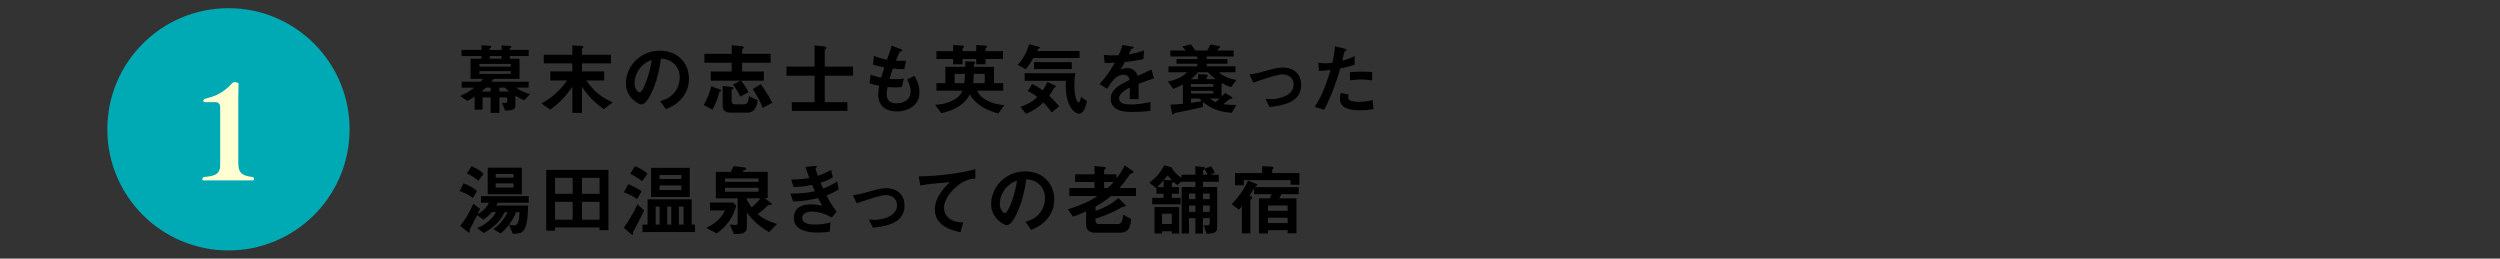 <svg viewBox="0 0 580 60" xmlns="http://www.w3.org/2000/svg"><rect x="0" y="0" width="580" height="60" fill="#333333" stroke="none"/><path d="m121.644 23.248c-.828-.288-1.566-.738-2.07-1.044v2.287c0 1.026-.864 1.152-2.377 1.17l-.774-1.836c.378.036.54.072.756.072.271 0 .504-.144.504-.432v-.864h-1.819v3.583h-2.034v-3.583h-1.873v2.827h-1.837v-3.007c-.504.324-.864.558-1.729 1.008l-1.62-1.188c.648-.27 1.656-.666 3.259-1.908h-2.917v-1.369h4.375c.216-.252.36-.432.558-.666h-2.881v-4.664h2.539v-.63h-4.627v-1.423h4.627v-1.08l1.837.108c.09 0 .432.018.432.252 0 .072-.09.162-.144.216-.216.18-.216.216-.216.504h2.755v-1.026l1.891.09c.09 0 .378.036.378.216 0 .09-.036.162-.198.27-.036.036-.162.126-.162.216v.234h4.375v1.423h-4.375v.63h2.25v4.664h-5.978c-.288.342-.306.378-.541.666h8.643v1.369h-2.898c1.026.774 2.196 1.224 3.223 1.494l-1.333 1.423zm-3.151-8.409h-7.274v.612h7.274zm0 1.657h-7.274v.648h7.274zm-4.663 3.835h-1.099c-.486.468-.702.648-1.008.9h2.107zm2.539-7.328h-2.755v.63h2.755zm.774 7.328h-1.279v.9h2.269c-.576-.45-.792-.685-.99-.9z"/><path d="m140.076 25.318c-3.043-2.106-4.556-4.429-5.06-5.186v6.05h-2.232v-6.068c-1.17 1.747-2.809 3.709-5.15 5.312l-2.017-1.44c2.395-1.242 4.412-3.097 5.942-5.312h-3.889v-2.106h5.114v-1.854h-6.626v-1.999h6.626v-2.179l2.052.108c.306.018.522.09.522.288 0 .108-.072.18-.162.234-.162.108-.18.126-.18.18v1.369h6.716v1.999h-6.716v1.854h5.167v2.106h-4.159c1.836 2.647 3.547 3.907 6.122 5.078z"/><path d="m158.688 22.149c-1.351 1.999-3.223 2.773-4.195 3.169l-1.333-1.854c.81-.234 2.143-.612 3.241-1.927 1.099-1.296 1.297-2.791 1.297-3.583 0-.99-.288-2.196-1.297-3.151-1.134-1.08-2.395-1.152-3.061-1.207-.576 4.286-1.639 6.806-2.233 8.013-.54 1.116-1.368 2.629-2.305 2.629-.648 0-3.601-1.621-3.601-4.844 0-3.997 3.295-7.634 7.94-7.634 3.745 0 6.698 2.539 6.698 6.554 0 1.584-.486 2.845-1.152 3.835zm-9.687-6.932c-1.278 1.225-1.801 2.899-1.801 3.998 0 1.458.829 2.214 1.152 2.214.937 0 2.485-4.699 2.845-7.508-.522.18-1.333.45-2.197 1.296z"/><path d="m167.127 21.249c-.234.072-.252.072-.288.216-.414 1.783-.99 2.971-1.566 3.961l-2.017-1.062c.846-1.477 1.351-2.791 1.782-4.357l1.783.666c.36.126.45.198.45.324 0 .18-.108.234-.144.252zm5.041-6.698v2.053h5.042v2.106h-5.293c.774.954 1.296 1.818 1.729 2.665l-1.909 1.026c-.486-1.026-.954-1.782-1.692-2.755l1.729-.936h-6.878v-2.106h4.861v-2.053h-6.338v-2.071h6.338v-1.962l2.07.144c.378.018.738.162.738.378 0 .09-.072.144-.126.198-.252.162-.27.18-.27.288v.954h6.608v2.071h-6.608zm1.279 11.578h-3.871c-1.152 0-1.927-.415-1.927-1.603v-4.592l1.855.216c.648.072.648.162.648.27 0 .126-.108.198-.18.252-.162.072-.234.108-.234.198v2.629c0 .324.252.702.774.702h2.017c.9 0 1.135-.648 1.207-1.873l2.053.936c-.216 1.458-.72 2.863-2.341 2.863zm3.511-1.117c-.432-1.044-1.062-2.449-2.287-4.357l1.836-1.117c1.134 1.548 1.854 2.755 2.646 4.321l-2.196 1.152z"/><path d="m191.338 17.558v6.158h5.258v1.999h-12.892v-1.999h5.276v-6.158h-6.518v-2.106h6.518v-4.916l2.035.198c.126.018.684.072.684.396 0 .108-.054.198-.18.27-.108.054-.18.108-.18.162v3.889h6.572v2.106h-6.572z"/><path d="m208.115 25.858c-1.747 0-4.357-.612-4.357-3.925 0-.756.126-1.495.216-2.035-.667-.126-1.423-.288-2.269-.594l.306-1.98c1.081.396 1.639.54 2.431.684.18-.63.342-1.225.738-2.395-1.116-.216-1.584-.306-2.611-.576l.162-2.088c1.008.414 1.729.648 3.061.9.54-1.566.81-2.323 1.062-3.241l2.07.774c.144.054.414.144.414.342 0 .216-.252.162-.54.252-.324.54-.702 1.494-.954 2.106.9.036 1.314.036 2.358.018l-.414 1.945c-.612.018-1.17.018-2.646-.145-.216.612-.433 1.261-.756 2.413.378.054.54.054 1.188.054.811 0 1.369-.018 2.125-.144l-.468 1.981c-.27.018-.828.072-1.71.072-.684 0-1.116-.054-1.603-.09-.072.45-.216 1.098-.216 1.656 0 .504.108 1.134.576 1.584.522.486 1.224.54 1.692.54 1.477 0 3.295-.63 3.295-2.809 0-1.225-.576-2.287-.811-2.683l1.675-.882c.45.792 1.188 2.052 1.188 3.907 0 3.115-2.935 4.357-5.204 4.357z"/><path d="m231.606 26.327c-2.017-.522-5.186-1.765-6.608-4.465-.252.54-.756 1.584-2.449 2.719-1.747 1.152-3.385 1.495-4.177 1.675l-1.404-1.927c.702-.054 2.485-.162 4.231-1.116 1.603-.864 1.962-1.801 2.088-2.179h-6.032v-1.747h2.071v-3.781h4.609c.018-.36.018-.54.018-1.26l1.944.054c.09 0 .396.036.396.234 0 .072-.09.18-.144.234-.036.036-.216.234-.216.378v.36h4.681v3.781h2.125v1.747h-6.014c.271.576.685 1.477 2.359 2.323 1.674.864 3.295.972 3.943 1.026l-1.422 1.944zm-2.971-12.64v1.224h-2.143v-1.224h-3.187v1.224h-2.179v-1.224h-3.871v-1.819h3.871v-1.404l2.107.108c.072 0 .432.018.432.252 0 .072-.09.162-.144.216-.054.036-.216.18-.216.288v.54h3.187v-1.422l2.125.144c.252.018.378.054.378.198 0 .09-.018.162-.198.288-.054.036-.162.126-.162.216v.576h4.051v1.819zm-7.166 3.457v2.143h2.214c.072-.504.162-1.008.216-2.143h-2.431zm6.986 0h-2.539c-.036 1.224-.108 1.783-.144 2.143h2.683z"/><path d="m239.739 13.453c-.685 1.188-1.152 1.872-1.765 2.593l-1.854-1.009c1.296-1.44 2.106-3.007 2.665-4.771l2.197.576c.072.018.252.072.252.198 0 .054-.018.09-.036.126-.036.018-.216.108-.252.126-.09.054-.108.108-.324.541h9.831v1.621h-10.713zm4.285 12.622c-.792-1.044-1.278-1.603-1.945-2.305-1.512 1.404-2.628 2.035-4.051 2.629l-1.314-1.603c.955-.324 2.647-.937 3.943-2.305-1.008-.774-1.621-1.081-2.215-1.369l1.026-1.638c.702.342 1.387.702 2.449 1.494.432-.666.703-1.134 1.062-1.944l1.71.756c.09.036.288.144.288.288 0 .09-.09.126-.144.144-.09.036-.234.09-.27.145-.576 1.008-.648 1.152-1.152 1.854.468.414 1.152 1.062 2.323 2.431l-1.71 1.422zm6.338.306c-.558 0-1.549-.594-2.215-1.927-.936-1.873-.9-3.997-.864-5.708h-9.561v-1.765h11.739c-.144.972-.216 1.945-.216 2.935 0 1.818.378 3.817 1.044 3.817.306 0 .468-.99.486-1.278l1.404 1.026c-.306 1.333-.81 2.899-1.818 2.899zm-10.461-10.353v-1.621h8.751v1.621z"/><path d="m264.131 19.449c0 .702.036 2.935.036 3.547h-2.089c.054-1.026.072-1.909.09-2.701-.685.342-2.557 1.278-2.557 2.539 0 1.17 1.387 1.405 2.701 1.405 1.548 0 3.079-.234 4.591-.576v2.034c-1.71.271-3.709.271-4.285.271-1.009 0-3.097 0-4.231-1.207-.684-.72-.684-1.512-.684-1.765 0-2.232 1.656-3.079 4.357-4.465-.108-.54-.324-1.188-1.368-1.188-1.765 0-2.845 1.639-3.835 3.259l-1.765-1.098c1.422-1.531 2.323-2.809 3.547-4.952-1.026.054-1.584.072-2.341.072l-.216-1.873c1.08.09 1.873.126 3.439.072.45-.972.684-1.603.9-2.395l2.25.396c.054.018.36.054.36.18 0 .108-.072.162-.18.198-.036.018-.396.18-.414.18-.018.018-.468 1.026-.558 1.224 1.656-.27 2.467-.504 3.529-.918l-.126 2.017c-1.621.378-3.097.54-4.303.684-.576 1.062-.72 1.314-1.026 1.783.234-.108.774-.378 1.548-.378 1.243 0 2.035.63 2.449 1.819 2.107-.99 2.341-1.099 3.187-1.477l.612 2.053c-1.422.45-2.287.756-3.619 1.26z"/><path d="m285.571 20.241c-.558-.198-1.116-.414-2.161-1.008v3.187c.054-.054.594-.576.828-.846l1.369.811c.126.072.306.234.306.342 0 .144-.144.144-.216.144-.252-.018-.324.018-.432.126-.198.18-.972.792-1.477 1.188.811.108 1.531.162 3.043.162l-1.044 1.818c-2.269-.162-4.268-.558-6.698-2.485l-.036 1.152c-.882.216-4.861 1.099-6.338 1.333-.198.036-.252.09-.396.288-.036.036-.126.108-.18.108-.144 0-.198-.18-.252-.432l-.36-1.855c1.026-.018 1.837-.09 2.899-.198v-4.483c-.864.468-1.314.684-2.214 1.026l-1.261-1.692c1.927-.378 3.403-1.117 4.466-2.161h-4.339v-1.368h6.68v-.612h-4.807v-1.08h4.807v-.612h-6.248v-1.368h3.547c-.288-.433-.558-.721-.756-.955l1.945-.486c.252.288.666.774 1.08 1.44h2.719c.324-.45.504-.792.774-1.423l1.548.288c.558.108.72.144.72.306 0 .108-.144.198-.324.306-.072.09-.306.396-.396.522h3.835v1.368h-6.248v.612h4.808v1.08h-4.808v.612h6.68v1.368h-3.854c1.099 1.026 2.593 1.531 4.087 1.783l-1.296 1.692zm-5.294-3.475h-2.341c-.504.612-.882.991-1.639 1.603h1.657v-1.17l1.854.09c.36.018.45.036.45.198 0 .072-.306.342-.306.432v.45h2.089c-.774-.576-1.279-1.008-1.765-1.603zm1.206 2.737h-5.186v.63h5.186zm0 1.584h-5.186v.612h5.186zm-3.222 1.765h-1.963v1.008c.864-.126 1.711-.234 2.539-.414-.216-.18-.414-.396-.576-.594zm2.448 0c.684.558 1.026.72 1.314.846.522-.45.594-.504.936-.846z"/><path d="m294.532 24.832-.936-1.89c.666.054 1.026.072 1.314.072 1.494 0 5.204-.666 5.204-3.385 0-1.927-1.657-2.377-2.593-2.377-.811 0-2.593.54-3.511.828-.36.108-1.53.486-3.241 1.099l-.882-1.891c1.729-.234 2.953-.594 4.825-1.134 1.116-.324 2.161-.486 2.899-.486 2.233 0 4.25 1.207 4.25 4.069 0 4.051-4.268 4.753-7.329 5.095z"/><path d="m310.931 15.884c-.882 2.989-1.818 5.888-3.709 9.579l-2.197-.666c1.081-1.747 2.233-3.691 3.655-8.571-1.44.18-2.053.198-2.683.216l-.144-1.873c.198.036.576.108 1.458.108.252 0 1.387-.018 1.783-.108.27-1.225.576-2.611.612-3.817l2.215.522c.036 0 .45.09.45.288 0 .126-.054.18-.216.252-.234.108-.271.126-.306.306-.162.81-.306 1.458-.432 1.962 1.062-.234 2.143-.72 2.863-1.062v1.999c-.612.198-1.369.486-3.349.864zm4.555 9.704c-3.241 0-4.627-.9-4.627-2.737 0-.09 0-.666.216-1.296l1.783.378c-.072.342-.072.63-.072.666 0 .234.036.378.216.54.504.468 1.873.486 2.287.486 1.674 0 2.646-.27 3.169-.396l.18 2.088c-.918.162-1.89.27-3.151.27zm.396-7.148c-1.152 0-2.269.144-2.701.198v-1.891c.937-.072 1.837-.126 2.791-.126 1.26 0 1.836.054 2.376.108v1.909c-1.35-.18-2.196-.198-2.466-.198z"/><path d="m109.707 45.918c-1.044-.792-2.197-1.296-3.043-1.584l.882-1.801c1.188.396 2.449 1.134 3.115 1.801l-.955 1.584zm5.761 1.117c-.072.18-.234.486-.36.648h7.4c-.018 1.134-.036 3.979-.81 5.456-.54 1.044-1.495 1.062-2.719 1.081l-.9-2.071c-.99 1.243-1.566 1.71-1.962 2.017l-1.675-1.044c.558-.36 1.099-.684 2.089-1.926.792-.99.99-1.458 1.242-1.98h-.684c-.882 1.782-1.891 3.115-4.843 4.843l-1.567-1.152c.756-.306 1.531-.594 2.719-1.639 1.008-.882 1.332-1.422 1.692-2.052h-.99c-.684.81-1.44 1.404-1.927 1.764l-1.477-1.08c-.306.612-1.278 2.539-1.368 2.701-.342.576-.36.684-.36.828 0 .054.018.27.018.324 0 .072-.036.198-.162.198s-.342-.18-.486-.288l-1.566-1.278c.846-.955 2.178-3.043 3.025-5.114l1.566 1.188c-.09.198-.126.324-.576 1.224.684-.378 1.836-1.026 2.665-2.646h-1.873v-1.531h11.073v1.531h-7.184zm-4.483-5.114c-.846-.702-1.674-1.224-2.701-1.692l1.116-1.639c.756.271 1.854.774 2.791 1.765l-1.207 1.566zm2.161 3.151v-6.176h7.922v6.176zm5.996-4.718h-4.142v.846h4.142zm0 2.197h-4.142v.954h4.142zm.612 6.662c-.396 1.026-.9 1.854-1.639 2.863.234.108.45.198.99.198.738 0 1.314-.072 1.422-3.061h-.774z"/><path d="m139.086 53.391v-.63h-10.335v.756h-2.017v-14.098h14.422v13.972zm-6.23-12.136h-4.087v3.709h4.087zm0 5.563h-4.087v4.159h4.087zm6.248-5.563h-4.087v3.709h4.087zm0 5.563h-4.087v4.159h4.087z"/><path d="m148.155 51.428c-.198.396-1.206 2.179-1.278 2.449-.018.054.018.36.018.432 0 .126-.09.162-.18.162-.126 0-.306-.162-.36-.198l-1.639-1.458c.864-1.135 2.377-3.547 3.169-5.402l1.566 1.386c-.414.882-.846 1.765-1.296 2.629zm-.342-5.24c-.811-.594-1.945-1.17-3.079-1.584l1.026-1.855c1.224.486 2.413 1.081 3.079 1.639l-1.026 1.801zm1.134-4.159c-.918-.756-2.161-1.458-2.755-1.693l1.116-1.782c1.062.396 2.305 1.152 2.917 1.747l-1.278 1.729zm.108 11.812v-1.729h1.188v-5.87h10.227v5.87h.774v1.729zm1.999-8.157v-6.734h8.967v6.734zm1.98 2.251h-.918v4.178h.918zm5.042-7.329h-5.059v.918h5.059zm0 2.414h-5.059v1.062h5.059zm-2.341 4.915h-.937v4.178h.937zm2.845 0h-1.081v4.178h1.081z"/><path d="m166.281 54.165-2.431-1.314c1.8-.882 3.241-1.818 4.339-4.033h-3.475v-1.836h5.366l.738.72c-.828 2.809-1.926 4.501-4.537 6.464zm12.154-.324c-2.071-1.152-3.745-2.593-5.168-4.556v3.493c0 1.333-1.116 1.512-2.989 1.548l-.972-2.269c.378.072.828.144 1.296.144.342 0 .54-.108.54-.594v-5.6h-5.06v-6.14h3.475c.198-.378.342-.666.63-1.314l2.214.252c.522.054.738.144.738.306 0 .126-.108.216-.18.27-.072.036-.378.126-.45.162-.036.036-.144.27-.18.324h5.78v6.086h-.702l1.386 1.081c.054.036.252.234.252.378 0 .072-.018.126-.09.144-.072.036-.414 0-.504 0-.234 0-.288.054-.468.234-.594.594-1.099 1.116-2.233 1.872 1.098.918 2.125 1.531 4.52 2.305l-1.836 1.873zm-2.467-12.442h-7.761v.792h7.761zm0 2.179h-7.761v.9h7.761zm-2.701 2.43v.378c.522.9.847 1.351 1.099 1.729.882-.738 1.368-1.242 2.088-2.106h-3.187z"/><path d="m191.735 45.342c1.116 2.125 1.692 2.899 2.376 3.745l-1.098 1.369c-.864-.468-2.647-1.369-4.718-1.369-1.188 0-2.178.504-2.178 1.477 0 1.531 2.34 1.531 2.953 1.531 1.71 0 2.737-.27 3.601-.486l-.18 2.125c-.504.072-1.422.216-2.845.216-3.241 0-5.474-1.026-5.474-3.403 0-2.466 1.945-3.133 3.979-3.133.9 0 1.692.126 2.575.288-.432-.774-.594-1.098-.937-1.765-1.891.468-3.439.756-5.78.792l-.63-1.818c2.557-.018 3.727-.126 5.671-.541-.27-.612-.468-1.062-.648-1.476-1.819.36-2.827.468-4.285.486l-.559-1.729c1.729-.018 2.647-.09 4.195-.36-.414-1.117-.612-1.693-.9-2.539l2.053-.234c.144-.018.594-.072.594.144 0 .09-.054.144-.144.234-.144.144-.162.198-.162.252 0 .126.306 1.008.54 1.656 1.225-.432 1.909-.738 3.079-1.386l.396 1.747c-1.026.648-2.017.954-2.845 1.224.234.558.306.738.594 1.369 1.314-.522 2.053-.9 3.277-1.621l.324 1.8c-.99.648-1.71.973-2.827 1.404z"/><path d="m202.516 52.832-.936-1.89c.666.054 1.026.072 1.314.072 1.494 0 5.204-.666 5.204-3.385 0-1.927-1.657-2.377-2.593-2.377-.811 0-2.593.54-3.511.828-.36.108-1.53.486-3.241 1.099l-.882-1.891c1.729-.234 2.953-.594 4.825-1.134 1.116-.324 2.161-.486 2.899-.486 2.232 0 4.249 1.207 4.249 4.069 0 4.051-4.267 4.753-7.328 5.095z"/><path d="m222.083 43.146c-1.584 1.278-3.079 3.277-3.079 5.077 0 .612.216 1.729 1.333 2.521 1.134.81 2.377.846 3.133.864l-.63 2.269c-1.458-.306-5.96-1.242-5.96-5.257 0-3.079 2.647-5.564 3.493-6.356-2.287.18-4.717.378-6.86.774l-.36-2.125c4.231-.036 9.615-.648 13.126-1.674v2.161c-.774.072-2.233.162-4.195 1.747z"/><path d="m243.433 50.149c-1.351 1.999-3.223 2.773-4.195 3.169l-1.333-1.854c.81-.234 2.143-.612 3.241-1.927 1.098-1.296 1.296-2.791 1.296-3.583 0-.99-.288-2.196-1.296-3.151-1.135-1.08-2.395-1.152-3.061-1.207-.576 4.286-1.639 6.806-2.233 8.013-.54 1.116-1.368 2.629-2.305 2.629-.648 0-3.601-1.621-3.601-4.844 0-3.997 3.295-7.634 7.94-7.634 3.745 0 6.698 2.539 6.698 6.554 0 1.584-.486 2.845-1.152 3.835zm-9.687-6.932c-1.278 1.225-1.801 2.899-1.801 3.998 0 1.458.829 2.214 1.152 2.214.937 0 2.485-4.699 2.845-7.508-.522.18-1.333.45-2.197 1.296z"/><path d="m257.741 45.486c-1.314 1.098-2.431 1.8-3.583 2.448v.991c2.701-.918 4.105-1.909 5.312-2.989l1.531 1.531c.018.018.126.144.126.252 0 .18-.234.216-.378.234-.288.018-.306.018-.558.162-2.106 1.26-4.393 2.089-6.032 2.629v.486c0 .486.306.756.774.756h4.195c.738 0 1.278-.09 1.458-2.178l1.855 1.026c-.216 2.251-.811 3.151-2.683 3.151h-5.888c-1.17 0-1.891-.774-1.891-1.746v-3.205c-1.206.576-1.999.882-3.061 1.242l-1.17-1.71c2.989-.936 4.916-1.8 6.896-3.079h-6.554v-1.873h5.834v-1.386h-4.501v-1.783h4.501v-1.926l2.214.216c.162.018.414.072.414.252 0 .09-.09.18-.126.216-.252.198-.27.216-.27.288v.954h2.881v.955c.612-.81 1.188-1.621 1.927-3.025l1.783 1.242c.126.09.216.18.216.306 0 .18-.144.216-.216.234-.45.126-.504.145-.594.288-1.351 1.891-1.477 2.089-2.467 3.169h3.871v1.873h-5.816zm-1.584-3.259v1.386h.864c.504-.414 1.207-1.224 1.351-1.386z"/><path d="m279.09 42.173v1.207h3.295v9.381c0 .972-.396 1.458-2.449 1.477l-.667-1.999c.541.054.684.054.864.054.432 0 .522-.396.522-.54v-1.152h-1.567v3.583h-1.764v-3.583h-1.477v3.583h-1.71v-10.803h3.187v-1.207h-3.205v-.126l-.954.882c-.288-.18-.594-.468-.882-.72-.036.054-.414.252-.414.342v.864h1.656v1.53h-1.656v.955h2.034v1.512h-6.59v-1.512h2.647v-.955h-1.657v-1.404c-.018.018-.036.036-.09.072l-1.566-1.242c1.477-1.026 2.629-2.358 3.457-4.033l1.729.504c.126.036.18.072.18.108 0 .072-.072.09-.108.108.612 1.026 1.567 1.836 2.215 2.179v-.702h3.205v-1.98l1.962.234c.126.018.324.054.324.216 0 .072-.036.108-.072.145l1.405-.594c.162.216.612.846.864 1.53l-.973.45h1.909v1.638h-3.655zm-7.238 12.01v-.522h-2.251v.522h-1.747v-6.14h5.726v6.14h-1.729zm-1.891-12.37c-.414.468-.955 1.062-1.531 1.603h1.531zm1.891 7.778h-2.251v2.376h2.251zm-.955-8.894c-.198.27-.594.72-.9 1.062l1.908.072c-.234-.234-.702-.72-1.008-1.134zm6.429 4.195h-1.477v1.314h1.477zm0 2.791h-1.477v1.477h1.477zm2.088-8.427c-.144.108-.324.234-.324.306v.972h1.044c-.234-.756-.558-1.098-.72-1.278zm1.243 5.636h-1.567v1.314h1.567zm0 2.791h-1.567v1.477h1.567z"/><path d="m297.27 45.054-.45.955h3.961v8.103h-2.052v-.703h-4.556v.756h-2.088v-8.156h2.484l.468-.955h-4.069v-1.368c-.576.937-.774 1.242-1.081 1.692.342.144.612.288.612.504 0 .144-.126.252-.216.342-.09.072-.198.18-.198.27v7.652h-1.963v-6.32c-.108.144-.306.432-.702.846l-1.656-1.314c1.404-1.458 2.683-3.097 3.781-5.438l1.549.594c.198.072.612.234.612.414 0 .144-.162.198-.234.234-.198.072-.234.108-.324.252h10.155v1.638h-4.033zm2.142-2.197v-1.062h-10.839v1.188h-2.053v-2.827h6.302v-1.602l1.53.072c.18 0 1.116-.018 1.116.288 0 .198-.126.252-.306.432v.81h6.302v2.701h-2.053zm-.684 4.808h-4.556v1.243h4.556zm0 2.845h-4.556v1.242h4.556z"/><circle cx="53" cy="30" fill="#00aab4" r="28.101"/><path d="m47.21 41.85c-.21 0-.27-.09-.27-.24 0-.36.3-.54.33-.54 2.34-.21 3.81-.51 3.81-2.76v-13.469c0-.81-.57-1.14-.96-1.14h-2.64c-.21 0-.3-.09-.3-.27s.12-.48.36-.51c2.88-.69 4.38-1.56 6.45-3.72.12-.12.3-.15.48-.15.42 0 .9.18.87.39-.03.51-.06 2.46-.06 3.45v14.76c0 2.52.81 3.12 3.36 3.419.18.03.3.27.3.45s-.09.33-.3.33z" fill="#ffffd2"/></svg>
